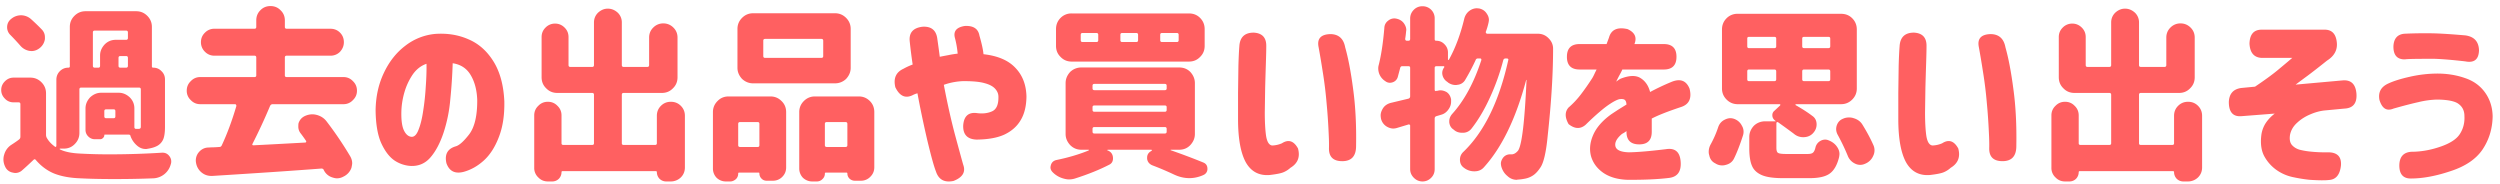 <svg width="244" height="18" fill="none" xmlns="http://www.w3.org/2000/svg"><path d="M7.75 12.976c0 .42-.15.78-.45 1.08-.287.3-.647.45-1.08.45h-.36c-.023 0-.035.012-.035.036 0 .024.006.036.018.036.48.24 1.158.378 2.034.414a52.35 52.35 0 002.97.072 81.55 81.55 0 004.968-.162h.054c.276 0 .498.114.666.342a.835.835 0 01.126.81 1.839 1.839 0 01-1.674 1.35c-1.2.048-2.472.072-3.816.072-1.308 0-2.418-.024-3.33-.072-1.008-.036-1.86-.192-2.556-.468-.672-.276-1.266-.714-1.782-1.314-.072-.096-.15-.102-.234-.018-.48.456-.846.792-1.098 1.008a.966.966 0 01-.684.27c-.06 0-.138-.012-.234-.036a.991.991 0 01-.756-.594 1.635 1.635 0 01-.162-.666c0-.18.024-.342.072-.486a1.66 1.66 0 01.684-.954c.336-.216.588-.39.756-.522a.326.326 0 00.144-.27v-3.186c0-.12-.06-.18-.18-.18h-.486a1.12 1.12 0 01-.846-.36c-.24-.24-.36-.522-.36-.846 0-.324.12-.606.36-.846s.522-.36.846-.36h1.638c.42 0 .78.15 1.08.45.3.3.45.66.45 1.08v4.05c0 .12.03.228.09.324.18.312.438.588.774.828.012.036.042.042.09.018.036-.024.054-.054.054-.09V7.792c0-.336.114-.618.342-.846.228-.228.504-.342.828-.342.096 0 .144-.042.144-.126V2.626c0-.42.15-.78.45-1.08.3-.3.66-.45 1.08-.45h4.95c.42 0 .78.15 1.08.45.3.3.45.66.45 1.08v3.852c0 .084.042.126.126.126.324 0 .594.114.81.342.228.216.342.486.342.81v4.626c0 .516-.054.912-.162 1.188a1.325 1.325 0 01-.594.666c-.24.132-.558.228-.954.288a.632.632 0 01-.18.018c-.3 0-.576-.108-.828-.324a2.192 2.192 0 01-.648-.936c-.012-.096-.072-.144-.18-.144h-2.322c-.036 0-.054.018-.054.054a.341.341 0 01-.126.27.36.36 0 01-.288.126h-.504a.884.884 0 01-.648-.27.884.884 0 01-.27-.648v-2.088c0-.396.15-.756.45-1.08.324-.3.684-.45 1.08-.45h1.71c.396 0 .756.15 1.08.45.3.3.45.66.45 1.08V12.4c0 .12.06.18.18.18h.216c.084 0 .144-.018.18-.054.036-.024.054-.078.054-.162V8.728c0-.12-.06-.18-.18-.18H7.93c-.12 0-.18.06-.18.18v4.248zM4.06 2.86c.217.216.325.474.325.774v.18c-.06.372-.24.672-.54.9-.24.18-.498.27-.774.27l-.198-.018a1.497 1.497 0 01-.9-.522 24.909 24.909 0 00-.954-1.026 1.036 1.036 0 01-.324-.756c0-.348.144-.63.432-.846a1.48 1.48 0 01.936-.324h.054c.36.024.672.156.936.396.396.36.732.684 1.008.972zm5.185.126c-.12 0-.18.06-.18.18v3.258c0 .12.06.18.18.18h.36c.108 0 .162-.06.162-.18V5.416c0-.396.15-.756.45-1.08.3-.3.66-.45 1.08-.45h1.008c.12 0 .18-.06.18-.18v-.54c0-.12-.06-.18-.18-.18h-3.06zm3.06 3.618c.12 0 .18-.06.18-.18V5.65c0-.12-.06-.18-.18-.18h-.558c-.12 0-.18.06-.18.18v.774c0 .12.06.18.18.18h.558zm-1.206 4.932c.108 0 .162-.06.162-.18v-.504c0-.12-.054-.18-.162-.18h-.738c-.12 0-.18.06-.18.18v.504c0 .12.06.18.18.18h.738zm23.076 3.708c.132.228.198.456.198.684 0 .084-.024.234-.072.45a1.5 1.5 0 01-.756.846l-.036.018a1.263 1.263 0 01-.63.162c-.12 0-.27-.03-.45-.09a1.364 1.364 0 01-.828-.72c-.036-.096-.114-.144-.234-.144-2.64.204-6.186.444-10.638.72h-.108c-.36 0-.678-.114-.954-.342-.3-.252-.48-.576-.54-.972a1.24 1.24 0 01.27-.99c.252-.3.564-.456.936-.468l.36-.018c.192 0 .432-.012.72-.036.108 0 .186-.054.234-.162.528-1.128 1.002-2.406 1.422-3.834 0-.06-.012-.102-.036-.126-.012-.036-.048-.054-.108-.054H19.54c-.36 0-.666-.132-.918-.396a1.222 1.222 0 01-.396-.918c0-.372.132-.684.396-.936.252-.264.558-.396.918-.396h5.292c.12 0 .18-.054.18-.162V5.614c0-.12-.06-.18-.18-.18h-3.906a1.25 1.25 0 01-.918-.378 1.28 1.28 0 01-.396-.936c0-.372.132-.684.396-.936a1.25 1.25 0 01.918-.378h3.906c.12 0 .18-.06.18-.18v-.63c0-.396.132-.726.396-.99.264-.276.594-.414.99-.414s.726.138.99.414c.276.264.414.594.414.99v.63c0 .12.06.18.18.18h4.266c.372 0 .684.126.936.378s.378.564.378.936c0 .348-.126.66-.378.936a1.271 1.271 0 01-.936.378h-4.266c-.12 0-.18.06-.18.18V7.36c0 .108.06.162.18.162h5.544c.36 0 .666.132.918.396.264.252.396.564.396.936 0 .36-.132.666-.396.918a1.222 1.222 0 01-.918.396h-6.912c-.108 0-.192.054-.252.162a55.02 55.02 0 01-1.728 3.726c-.012.024-.012.054 0 .09a.122.122 0 00.09.036c1.212-.06 2.904-.15 5.076-.27.036 0 .06-.018.072-.054a.09.09 0 000-.108c-.204-.3-.39-.558-.558-.774a1.037 1.037 0 01-.198-.63c0-.132.006-.234.018-.306.108-.336.318-.576.63-.72.24-.108.48-.162.72-.162.132 0 .27.018.414.054.408.108.732.318.972.63a34.9 34.9 0 012.304 3.402zm5.994-1.89c.276.012.504-.222.684-.702.192-.48.342-1.092.45-1.836.12-.756.204-1.542.252-2.358.06-.816.084-1.56.072-2.232-.528.18-.972.522-1.332 1.026a6.077 6.077 0 00-.81 1.71 7.57 7.57 0 00-.306 1.764c-.036.9.042 1.56.234 1.98.192.408.444.624.756.648zm6.408-3.618c-.036-.948-.246-1.746-.63-2.394-.384-.66-.972-1.05-1.764-1.17a50.692 50.692 0 01-.234 3.528 14.27 14.27 0 01-.666 3.276c-.336.996-.756 1.788-1.26 2.376-.504.588-1.14.87-1.908.846a3.18 3.18 0 01-1.62-.54c-.504-.348-.936-.918-1.296-1.71-.348-.792-.528-1.866-.54-3.222.024-1.332.294-2.538.81-3.618.516-1.092 1.206-1.968 2.07-2.628a5.581 5.581 0 012.934-1.17c1.176-.084 2.256.09 3.24.522.996.42 1.812 1.14 2.448 2.16.636 1.02.99 2.322 1.062 3.906.024 1.356-.156 2.52-.54 3.492-.372.972-.864 1.734-1.476 2.286-.6.54-1.254.906-1.962 1.098-.84.216-1.398-.066-1.674-.846-.192-.852.102-1.398.882-1.638.348-.084.792-.474 1.332-1.17.54-.708.804-1.836.792-3.384zm17.533 1.566c0-.384.132-.708.396-.972s.588-.396.972-.396.708.132.972.396.396.588.396.972v5.04c0 .384-.132.708-.396.972a1.402 1.402 0 01-.972.396h-.45a.905.905 0 01-.666-.27.937.937 0 01-.252-.63c0-.072-.036-.108-.108-.108h-9.09c-.072 0-.108.036-.108.108a.937.937 0 01-.252.63.905.905 0 01-.666.27h-.414c-.372 0-.684-.132-.936-.396a1.242 1.242 0 01-.396-.936v-5.112c0-.372.132-.684.396-.936.252-.264.564-.396.936-.396.372 0 .684.132.936.396.264.252.396.564.396.936v2.718c0 .108.06.162.18.162h2.808c.12 0 .18-.054.18-.162V9.25c0-.12-.06-.18-.18-.18H54.39c-.432 0-.792-.15-1.08-.45-.3-.288-.45-.648-.45-1.08V3.616c0-.36.126-.666.378-.918a1.28 1.28 0 01.936-.396c.36 0 .672.132.936.396.252.252.378.558.378.918v2.736c0 .12.06.18.18.18h2.124c.12 0 .18-.06.18-.18V2.194c0-.372.132-.69.396-.954.288-.264.606-.396.954-.396.36 0 .684.132.972.396a1.3 1.3 0 01.396.954v4.158c0 .12.06.18.18.18h2.304c.12 0 .18-.06.18-.18V3.67c0-.384.132-.708.396-.972a1.35 1.35 0 01.99-.414c.384 0 .714.138.99.414.264.264.396.588.396.972v3.87c0 .432-.15.792-.45 1.08-.288.3-.648.45-1.08.45H60.87c-.12 0-.18.06-.18.18v4.734c0 .108.06.162.18.162h3.06c.12 0 .18-.054.18-.162v-2.682zM81.498 1.294c.42 0 .78.15 1.08.45.3.3.45.66.45 1.08v3.798c0 .396-.15.756-.45 1.08a1.545 1.545 0 01-1.08.432h-7.992c-.408 0-.768-.144-1.08-.432-.3-.324-.45-.684-.45-1.08V2.824c0-.42.15-.78.45-1.08.3-.3.66-.45 1.08-.45h7.992zM80.166 5.65c.12 0 .18-.06.18-.18V3.976c0-.12-.06-.18-.18-.18h-5.49c-.12 0-.18.06-.18.18V5.47c0 .12.06.18.18.18h5.49zm-9.342 12.06a1.28 1.28 0 01-.882-.36 1.28 1.28 0 01-.36-.882v-5.526c0-.42.15-.78.45-1.08.288-.3.648-.45 1.08-.45h4.086c.42 0 .78.15 1.08.45.3.288.45.648.45 1.08v5.4c0 .36-.126.666-.378.918a1.25 1.25 0 01-.918.378h-.612a.66.66 0 01-.486-.198.69.69 0 01-.216-.504c0-.06-.024-.09-.072-.09h-1.908c-.06 0-.09.03-.09.09a.733.733 0 01-.216.54c-.18.156-.366.234-.558.234h-.45zm7.182-6.768c0-.42.15-.78.45-1.08.3-.3.66-.45 1.08-.45h4.284c.42 0 .78.15 1.08.45.288.288.432.648.432 1.08v5.382c0 .36-.126.666-.378.918a1.242 1.242 0 01-.936.396h-.612a.746.746 0 01-.486-.198.69.69 0 01-.216-.504c0-.06-.03-.09-.09-.09h-2.016c-.06 0-.09.03-.09.09a.704.704 0 01-.234.54.742.742 0 01-.54.234h-.468c-.336 0-.636-.12-.9-.36a1.301 1.301 0 01-.36-.9v-5.508zm-3.888 1.152c0-.12-.054-.18-.162-.18h-1.728c-.12 0-.18.06-.18.18v2.07c0 .12.06.18.18.18h1.728c.108 0 .162-.06.162-.18v-2.07zm6.39 2.07c0 .12.06.18.18.18h1.836c.12 0 .18-.06.18-.18v-2.07c0-.12-.06-.18-.18-.18h-1.836c-.12 0-.18.06-.18.18v2.07zm7.668-7.452c.276-.156.576-.294.9-.414a52.575 52.575 0 01-.288-2.268c-.084-.84.336-1.314 1.26-1.422.864-.048 1.344.36 1.44 1.224.096.672.174 1.242.234 1.71.3-.06.582-.114.846-.162.276-.06.576-.108.9-.144a9.002 9.002 0 00-.252-1.476c-.204-.684.108-1.092.936-1.224.84-.048 1.32.264 1.44.936.228.792.36 1.398.396 1.818 1.392.156 2.43.6 3.114 1.332.696.72 1.056 1.656 1.08 2.808-.012.924-.198 1.686-.558 2.286-.348.6-.87 1.068-1.566 1.404-.684.324-1.602.492-2.754.504-.888-.036-1.32-.492-1.296-1.368.06-.9.492-1.308 1.296-1.224.576.084 1.08.03 1.512-.162.444-.192.654-.684.63-1.476-.012-.276-.126-.528-.342-.756-.216-.228-.552-.402-1.008-.522-.456-.132-1.122-.198-1.998-.198-.288 0-.606.03-.954.09s-.69.15-1.026.27c.348 1.836.72 3.492 1.116 4.968.396 1.464.654 2.406.774 2.826.264.708-.048 1.236-.936 1.584-.888.192-1.464-.12-1.728-.936-.192-.48-.48-1.524-.864-3.132-.372-1.62-.684-3.114-.936-4.482a2.32 2.32 0 00-.504.198c-.696.324-1.248.06-1.656-.792-.204-.864.06-1.464.792-1.8zm27.869-5.4c.432 0 .792.144 1.08.432.3.3.45.666.45 1.098V4.48c0 .432-.15.792-.45 1.08-.288.3-.648.45-1.08.45h-11.448c-.432 0-.792-.15-1.08-.45-.3-.288-.45-.648-.45-1.08V2.842c0-.432.15-.798.45-1.098a1.465 1.465 0 011.08-.432h11.448zm-9.036 2.79c.12 0 .18-.06.18-.18V3.4c0-.12-.06-.18-.18-.18h-1.35c-.12 0-.18.06-.18.18v.522c0 .12.06.18.18.18h1.35zm3.888 0c.12 0 .18-.06.18-.18V3.4c0-.12-.06-.18-.18-.18h-1.368c-.12 0-.18.06-.18.18v.522c0 .12.06.18.18.18h1.368zm3.96 0c.12 0 .18-.06.18-.18V3.4c0-.12-.06-.18-.18-.18h-1.44c-.12 0-.18.06-.18.18v.522c0 .12.06.18.18.18h1.44zm1.764 8.982c0 .396-.15.756-.45 1.08-.288.3-.648.45-1.08.45h-.81l-.036.018c0 .024.012.036.036.036 1.164.408 2.214.804 3.15 1.188.276.108.414.312.414.612a.625.625 0 01-.396.612l-.072.036c-.432.18-.864.27-1.296.27-.492 0-.984-.114-1.476-.342a29.959 29.959 0 00-2.16-.918c-.288-.132-.45-.342-.486-.63v-.108c0-.264.114-.468.342-.612l.108-.072c.012-.012.018-.03.018-.054-.024-.024-.042-.036-.054-.036h-4.248c-.012 0-.03.012-.054.036 0 .024.012.036.036.036l.054.018c.312.144.468.396.468.756 0 .3-.132.51-.396.63-.936.48-2.022.918-3.258 1.314a1.987 1.987 0 01-.63.108c-.168 0-.354-.03-.558-.09a2.32 2.32 0 01-1.044-.612c-.144-.144-.216-.3-.216-.468 0-.048.012-.12.036-.216.072-.264.246-.432.522-.504 1.176-.24 2.232-.552 3.168-.936.012-.012.018-.03.018-.054 0-.012-.012-.018-.036-.018h-.702c-.42 0-.78-.15-1.08-.45-.3-.324-.45-.684-.45-1.08V8.116c0-.408.15-.774.45-1.098a1.545 1.545 0 011.08-.432h9.558c.432 0 .792.144 1.08.432.3.324.45.69.45 1.098v4.968zm-9.81-4.896c-.12 0-.18.06-.18.18v.252c0 .12.06.18.18.18h6.876c.12 0 .18-.06.18-.18v-.252c0-.12-.06-.18-.18-.18h-6.876zm0 2.106c-.12 0-.18.054-.18.162v.27c0 .12.06.18.18.18h6.876c.12 0 .18-.06.18-.18v-.27c0-.108-.06-.162-.18-.162h-6.876zm0 2.106c-.12 0-.18.06-.18.18v.27c0 .12.06.18.18.18h6.876c.12 0 .18-.06.18-.18v-.27c0-.12-.06-.18-.18-.18h-6.876zm14.148-7.866c.048-.9.516-1.35 1.404-1.35.84.048 1.248.498 1.224 1.35 0 .324-.012.858-.036 1.602-.024.744-.048 1.554-.072 2.43l-.036 2.394c0 .948.042 1.716.126 2.304.096.588.294.9.594.936.336-.012.654-.084.954-.216.636-.408 1.158-.24 1.566.504.228.828-.018 1.458-.738 1.89a2.321 2.321 0 01-.72.45c-.252.096-.684.18-1.296.252-1.044.084-1.824-.33-2.34-1.242-.504-.924-.756-2.328-.756-4.212V9.07l.036-2.646c.024-.828.054-1.458.09-1.89zm7.74.09c-.18-.84.204-1.272 1.152-1.296.804.012 1.284.444 1.44 1.296.3 1.056.558 2.412.774 4.068.228 1.656.324 3.51.288 5.562 0 .984-.45 1.476-1.35 1.476-.876 0-1.308-.42-1.296-1.26.012-.396 0-.93-.036-1.602a54.992 54.992 0 00-.198-2.826 39.4 39.4 0 00-.378-3.06 87.027 87.027 0 00-.396-2.358zm16.312-1.512c0 .06.012.102.036.126.036.036.072.054.108.054h4.932c.42 0 .774.15 1.062.45.288.288.432.624.432 1.008 0 2.448-.174 5.268-.522 8.46-.156 1.656-.402 2.712-.738 3.168-.216.324-.438.564-.666.72-.24.168-.516.282-.828.342a4.733 4.733 0 01-.72.09.2.2 0 01-.09.018 1.28 1.28 0 01-.882-.36c-.3-.24-.504-.558-.612-.954a1.516 1.516 0 01-.036-.27c0-.168.06-.342.18-.522a.843.843 0 01.72-.378h.144c.216 0 .426-.12.63-.36.372-.528.648-2.826.828-6.894v-.018l-.036.018c-.996 3.744-2.37 6.582-4.122 8.514-.228.264-.534.396-.918.396h-.036a1.6 1.6 0 01-.99-.342c-.264-.18-.396-.444-.396-.792 0-.276.096-.516.288-.72 2.052-1.944 3.528-4.944 4.428-9 .024-.036.018-.072-.018-.108-.036-.036-.066-.054-.09-.054h-.144c-.12 0-.198.054-.234.162a21.861 21.861 0 01-1.296 3.636c-.54 1.188-1.14 2.202-1.8 3.042a1.04 1.04 0 01-.828.414h-.09c-.336 0-.612-.102-.828-.306-.252-.156-.396-.396-.432-.72v-.09c0-.252.09-.486.27-.702 1.188-1.308 2.142-3.066 2.862-5.274.012-.024.006-.06-.018-.108-.012-.036-.048-.054-.108-.054h-.198c-.12 0-.198.054-.234.162a21.016 21.016 0 01-1.026 1.944.956.956 0 01-.756.468.632.632 0 01-.18.018c-.252 0-.492-.078-.72-.234a1.095 1.095 0 00-.162-.126 1.062 1.062 0 01-.396-.63.882.882 0 01.18-.738v-.072c-.012-.024-.03-.036-.054-.036h-.702c-.12 0-.18.054-.18.162v2.16c0 .024.018.054.054.09.024.024.054.024.09 0l.162-.018a.767.767 0 01.27-.036c.18 0 .372.054.576.162.24.156.39.396.45.72v.216c0 .252-.072.486-.216.702-.192.3-.438.492-.738.576l-.486.144c-.108.036-.162.114-.162.234v4.932c0 .336-.114.618-.342.846-.24.24-.522.36-.846.36-.324 0-.606-.12-.846-.36s-.36-.522-.36-.846v-4.23c0-.06-.018-.096-.054-.108-.048-.024-.084-.03-.108-.018l-1.134.342c-.12.036-.24.054-.36.054-.192 0-.396-.06-.612-.18a1.235 1.235 0 01-.576-.774 2.166 2.166 0 01-.036-.324c0-.204.066-.42.198-.648.168-.288.432-.48.792-.576l1.728-.414c.108-.036.162-.114.162-.234V6.622c0-.108-.054-.162-.162-.162h-.612c-.096 0-.162.054-.198.162 0 .012-.078.306-.234.882a.757.757 0 01-.486.522.925.925 0 01-.288.054.74.74 0 01-.45-.162 1.478 1.478 0 01-.576-.684 1.49 1.49 0 01-.108-.558c0-.12.018-.24.054-.36.24-.96.42-2.154.54-3.582.012-.3.138-.54.378-.72a.93.93 0 01.774-.198c.312.06.558.204.738.432.168.228.252.456.252.684l-.018.144a9.601 9.601 0 01-.09.72.29.29 0 00.036.126.173.173 0 00.126.054h.162c.108 0 .162-.06.162-.18v-1.98c0-.336.12-.624.36-.864a1.15 1.15 0 01.846-.342 1.171 1.171 0 011.188 1.206v2.016c0 .096.048.144.144.144.324 0 .594.114.81.342.228.228.342.498.342.81v.684c0 .024.012.036.036.036.036 0 .054-.006.054-.018.636-1.14 1.14-2.49 1.512-4.05.096-.324.276-.576.54-.756.216-.144.444-.216.684-.216l.216.018c.336.072.588.246.756.522.132.192.198.39.198.594 0 .06-.012.15-.036.27a6.1 6.1 0 01-.27.9zm7.92 2.43c0-.828.414-1.242 1.242-1.242h2.628l.234-.63c.216-.78.822-1.056 1.818-.828.708.324.93.81.666 1.458h2.862c.828 0 1.242.414 1.242 1.242 0 .828-.414 1.242-1.242 1.242h-4.05c0 .036-.072.186-.216.45-.144.264-.27.51-.378.738a3.18 3.18 0 01.198-.144c.132-.096.24-.156.324-.18.804-.3 1.428-.306 1.872-.018.456.288.762.738.918 1.35.672-.36 1.356-.684 2.052-.972.876-.372 1.476-.156 1.8.648.24.948-.048 1.548-.864 1.8-1.296.432-2.238.804-2.826 1.116v1.296c0 .816-.408 1.224-1.224 1.224-.828 0-1.242-.408-1.242-1.224v-.072a3.123 3.123 0 01-.432.27c-.516.432-.732.834-.648 1.206.084.372.522.57 1.314.594.84-.012 2.046-.114 3.618-.306.912-.144 1.392.288 1.44 1.296.048.912-.336 1.416-1.152 1.512-1.092.132-2.448.192-4.068.18-.948-.036-1.728-.264-2.34-.684-.6-.42-.996-.954-1.188-1.602-.18-.66-.114-1.35.198-2.07.312-.732.9-1.41 1.764-2.034.252-.168.498-.33.738-.486l.756-.468c-.012-.216-.066-.366-.162-.45-.096-.084-.276-.108-.54-.072-.228.06-.516.204-.864.432-.336.216-.69.486-1.062.81-.372.312-.828.732-1.368 1.26-.504.432-1.056.408-1.656-.072-.372-.66-.372-1.2 0-1.62a8.476 8.476 0 001.188-1.26c.36-.468.738-1.008 1.134-1.62.084-.144.168-.312.252-.504l.162-.324h-1.656c-.828 0-1.242-.414-1.242-1.242zm23.487 9.486c.252 0 .426-.042.522-.126.108-.084.192-.258.252-.522a.988.988 0 01.486-.63.95.95 0 01.45-.126c.12 0 .234.024.342.072.372.144.654.366.846.666.144.216.216.438.216.666 0 .06-.012.162-.036.306-.192.78-.504 1.32-.936 1.62-.408.288-1.05.432-1.926.432h-2.646c-.888 0-1.56-.096-2.016-.288-.48-.204-.804-.504-.972-.9-.18-.396-.27-.978-.27-1.746v-1.08c0-.408.15-.774.45-1.098a1.545 1.545 0 011.08-.432h1.026l.018-.018c.012-.012.012-.018 0-.018-.216-.144-.324-.33-.324-.558a.53.53 0 01.198-.432l.558-.522c.024-.024.03-.054.018-.09 0-.024-.024-.036-.072-.036h-4.086c-.42 0-.78-.15-1.08-.45-.3-.3-.45-.66-.45-1.08v-5.76c0-.432.15-.798.45-1.098a1.465 1.465 0 011.08-.432h10.098c.432 0 .792.144 1.08.432.3.3.45.666.45 1.098v5.76c0 .42-.15.78-.45 1.08-.3.3-.66.45-1.08.45h-4.41c-.024 0-.036.012-.036.036-.012.012-.018.024-.018.036.012 0 .018.006.018.018.636.36 1.176.708 1.62 1.044.288.192.432.474.432.846 0 .336-.132.636-.396.9-.24.228-.54.342-.9.342h-.018c-.348 0-.66-.12-.936-.36a77.632 77.632 0 00-1.512-1.098.09.09 0 00-.108 0c-.036.012-.054.036-.054.072v2.412c0 .276.054.444.162.504.108.072.372.108.792.108h2.088zm-5.724-11.43c-.108 0-.162.054-.162.162v.756c0 .12.054.18.162.18h2.484c.12 0 .18-.06.18-.18V3.76c0-.108-.06-.162-.18-.162h-2.484zm7.758 1.098c.12 0 .18-.06.18-.18V3.76c0-.108-.06-.162-.18-.162h-2.376c-.12 0-.18.054-.18.162v.756c0 .12.06.18.18.18h2.376zm-7.758 2.088c-.108 0-.162.06-.162.18v.774c0 .12.054.18.162.18h2.484c.12 0 .18-.06.18-.18v-.774c0-.12-.06-.18-.18-.18h-2.484zm7.758 1.134c.12 0 .18-.06.18-.18v-.774c0-.12-.06-.18-.18-.18h-2.376c-.12 0-.18.06-.18.18v.774c0 .12.06.18.18.18h2.376zm.918 5.256a1.21 1.21 0 01-.162-.558c0-.12.018-.24.054-.36.108-.324.312-.546.612-.666.18-.084.378-.126.594-.126.168 0 .318.024.45.072.372.108.654.312.846.612.444.72.798 1.38 1.062 1.98.084.168.126.348.126.54 0 .192-.042.372-.126.54a1.43 1.43 0 01-.792.774 1.109 1.109 0 01-.99-.018 1.394 1.394 0 01-.702-.756c-.276-.672-.6-1.35-.972-2.034zm-10.116 2.268c-.156.336-.426.552-.81.648a1.134 1.134 0 01-.36.054c-.24 0-.462-.066-.666-.198-.324-.156-.522-.42-.594-.792a1.02 1.02 0 01-.054-.324c0-.24.054-.468.162-.684a10.1 10.1 0 00.774-1.764c.12-.324.33-.558.63-.702.192-.096.372-.144.54-.144.132 0 .264.024.396.072.336.132.582.354.738.666.108.18.162.372.162.576 0 .144-.024.282-.072.414-.288.888-.57 1.614-.846 2.178zM185.4 4.534c.048-.9.516-1.35 1.404-1.35.84.048 1.248.498 1.224 1.35 0 .324-.012.858-.036 1.602-.024.744-.048 1.554-.072 2.43l-.036 2.394c0 .948.042 1.716.126 2.304.096.588.294.9.594.936.336-.012.654-.084.954-.216.636-.408 1.158-.24 1.566.504.228.828-.018 1.458-.738 1.89a2.321 2.321 0 01-.72.45c-.252.096-.684.18-1.296.252-1.044.084-1.824-.33-2.34-1.242-.504-.924-.756-2.328-.756-4.212V9.07l.036-2.646c.024-.828.054-1.458.09-1.89zm7.74.09c-.18-.84.204-1.272 1.152-1.296.804.012 1.284.444 1.44 1.296.3 1.056.558 2.412.774 4.068.228 1.656.324 3.51.288 5.562 0 .984-.45 1.476-1.35 1.476-.876 0-1.308-.42-1.296-1.26.012-.396 0-.93-.036-1.602a54.992 54.992 0 00-.198-2.826 39.4 39.4 0 00-.378-3.06 87.027 87.027 0 00-.396-2.358zm19.048 6.678c0-.384.132-.708.396-.972s.588-.396.972-.396.708.132.972.396.396.588.396.972v5.04c0 .384-.132.708-.396.972a1.402 1.402 0 01-.972.396h-.45a.905.905 0 01-.666-.27.937.937 0 01-.252-.63c0-.072-.036-.108-.108-.108h-9.09c-.072 0-.108.036-.108.108a.937.937 0 01-.252.63.905.905 0 01-.666.27h-.414c-.372 0-.684-.132-.936-.396a1.242 1.242 0 01-.396-.936v-5.112c0-.372.132-.684.396-.936.252-.264.564-.396.936-.396.372 0 .684.132.936.396.264.252.396.564.396.936v2.718c0 .108.06.162.18.162h2.808c.12 0 .18-.054.18-.162V9.25c0-.12-.06-.18-.18-.18h-3.402c-.432 0-.792-.15-1.08-.45-.3-.288-.45-.648-.45-1.08V3.616c0-.36.126-.666.378-.918a1.28 1.28 0 01.936-.396c.36 0 .672.132.936.396.252.252.378.558.378.918v2.736c0 .12.06.18.18.18h2.124c.12 0 .18-.06.18-.18V2.194c0-.372.132-.69.396-.954.288-.264.606-.396.954-.396.36 0 .684.132.972.396a1.3 1.3 0 01.396.954v4.158c0 .12.06.18.18.18h2.304c.12 0 .18-.06.18-.18V3.67c0-.384.132-.708.396-.972a1.35 1.35 0 01.99-.414c.384 0 .714.138.99.414.264.264.396.588.396.972v3.87c0 .432-.15.792-.45 1.08-.288.3-.648.45-1.08.45h-3.726c-.12 0-.18.06-.18.18v4.734c0 .108.06.162.18.162h3.06c.12 0 .18-.054.18-.162v-2.682zm8.55-8.406h6.174c.672.012 1.056.402 1.152 1.17.108.768-.21 1.386-.954 1.854-.78.624-1.404 1.11-1.872 1.458-.456.336-.852.63-1.188.882l4.608-.414c.816-.06 1.26.378 1.332 1.314.06.924-.336 1.404-1.188 1.44l-1.908.18c-.468.048-.948.18-1.44.396-.48.204-.9.474-1.26.81-.36.324-.588.708-.684 1.152-.072.432-.018.762.162.99.192.228.45.39.774.486a7.29 7.29 0 001.044.18c.564.06 1.152.084 1.764.072.876.012 1.284.438 1.224 1.278-.096.9-.48 1.374-1.152 1.422-.396.048-1.038.042-1.926-.018a15.09 15.09 0 01-1.566-.252 4.31 4.31 0 01-1.692-.738 3.995 3.995 0 01-1.17-1.35c-.288-.564-.372-1.272-.252-2.124.072-.408.216-.774.432-1.098.228-.336.516-.636.864-.9l-3.24.252c-.828.072-1.242-.39-1.242-1.386.036-.816.45-1.272 1.242-1.368l1.314-.126c.96-.648 1.686-1.176 2.178-1.584.492-.408.858-.714 1.098-.918l.36-.306h-2.988c-.744-.036-1.14-.498-1.188-1.386.024-.912.42-1.368 1.188-1.368zm13.94.396a42.01 42.01 0 012.916-.036c.768.024 1.776.09 3.024.198.864.12 1.308.606 1.332 1.458-.024.888-.468 1.248-1.332 1.08-1.248-.144-2.256-.228-3.024-.252-1.188 0-1.956.006-2.304.018-.348.012-.528.024-.54.036-.768.024-1.152-.39-1.152-1.242.024-.78.384-1.2 1.08-1.26zm-1.584 4.86c.516-.24 1.2-.456 2.052-.648a12.308 12.308 0 012.718-.324c.972 0 1.872.144 2.7.432.84.276 1.5.75 1.98 1.422.48.672.726 1.452.738 2.34-.024 1.2-.354 2.274-.99 3.222-.636.936-1.674 1.638-3.114 2.106-1.428.48-2.724.72-3.888.72-.744 0-1.116-.426-1.116-1.278.012-.84.408-1.284 1.188-1.332.912 0 1.842-.162 2.79-.486.96-.324 1.602-.738 1.926-1.242.336-.516.486-1.104.45-1.764 0-.492-.18-.876-.54-1.152-.348-.288-1.056-.438-2.124-.45a8.63 8.63 0 00-1.836.252c-.648.144-1.458.354-2.43.63-.66.276-1.116-.012-1.368-.864-.132-.732.156-1.26.864-1.584z" fill="#FF6061"/></svg>